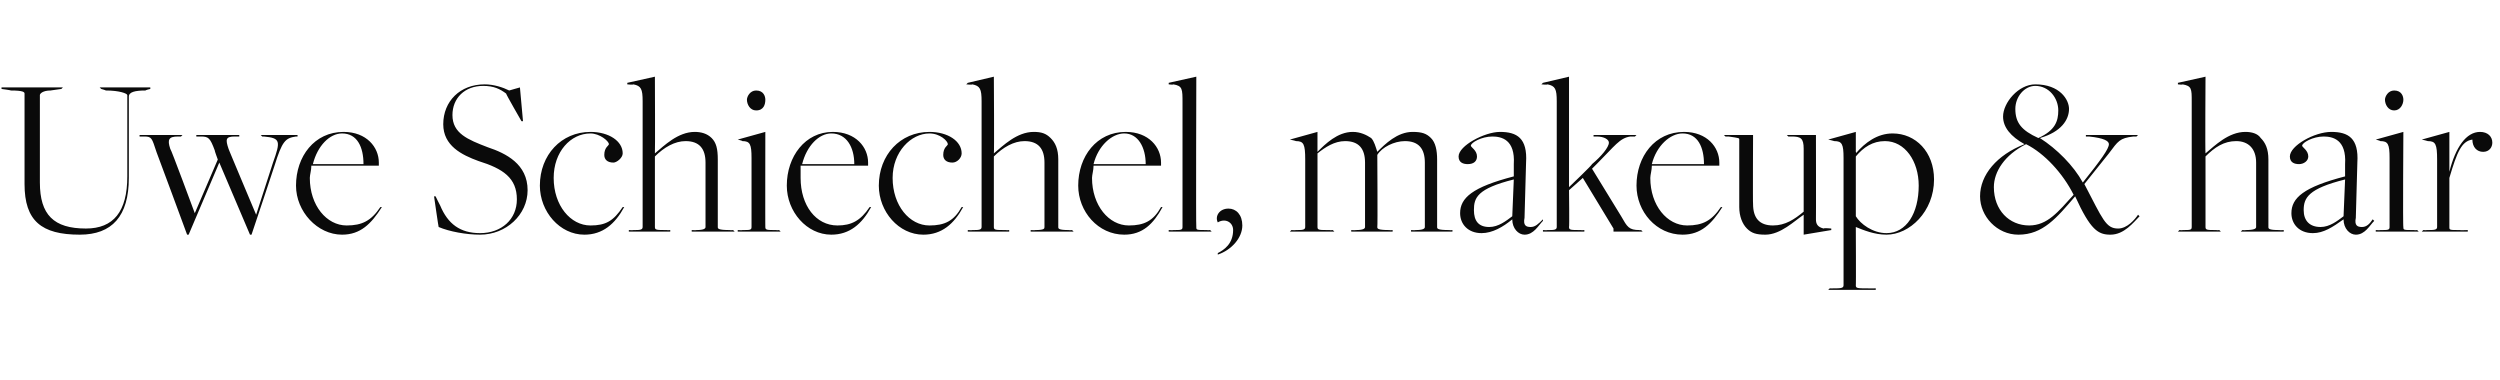 <?xml version="1.0" standalone="no"?><!DOCTYPE svg PUBLIC "-//W3C//DTD SVG 1.1//EN" "http://www.w3.org/Graphics/SVG/1.1/DTD/svg11.dtd"><svg xmlns="http://www.w3.org/2000/svg" version="1.1" width="163px" height="24.8px" viewBox="0 -5 163 24.8" style="top:-5px"><desc>Uwe Schiechel, makeup &amp; hair</desc><defs/><g id="Polygon306623"><path d="m1.6 7c0 0 0-5.9 0-5.9c0-.1-.1-.2-.9-.2c.02-.02-.6-.1-.6-.1l0-.1l4 0l-.1.1c0 0-.72.1-.7.1c-.5 0-.7.2-.7.3c0 0 0 5.7 0 5.7c0 2.1.9 3 3 3c1.8 0 2.7-1.1 2.7-3.4c0 0 0-5.3 0-5.3c0-.1-.5-.3-1.4-.3c-.04-.03-.3-.1-.3-.1l-.1-.1l3.3 0l0 .1c0 0-.32.07-.3.1c-.7 0-1.1.1-1.1.4c0 0 0 5.3 0 5.3c0 2.5-1.1 3.7-3.2 3.7c-2.5 0-3.6-.9-3.6-3.3zm8.6-2.1c-.3-.9-.3-1-.8-1c-.03 0-.3 0-.3 0l0-.1l2.8 0l-.1.1c0 0-.18 0-.2 0c-.6 0-.7.2-.5.8c.04-.02 1.6 4.2 1.6 4.2l1.5-3.5c0 0-.22-.59-.2-.6c-.3-.8-.4-.9-.9-.9c-.01 0-.3 0-.3 0l0-.1l2.8 0l0 .1c0 0-.3 0-.3 0c-.6 0-.6.2-.4.8c-.02-.02 1.8 4.3 1.8 4.3c0 0 1.1-3.38 1.1-3.4c.5-1.4.5-1.6-.6-1.7c.03 0-.1 0-.1 0l-.1-.1l2.4 0l0 .1c0 0-.1 0-.1 0c-.7.1-.9.3-1.4 1.9c.01 0-1.5 4.5-1.5 4.5l-.1 0l-2-4.7l-2 4.7l-.1 0c0 0-1.99-5.4-2-5.4zm9.1 2.2c0-1.9 1.2-3.5 3.1-3.5c1.5 0 2.3 1 2.3 2c0 .1 0 .1 0 .2c0 0-4.4 0-4.4 0c0 .3-.1.6-.1.8c0 1.8 1.1 3.1 2.4 3.1c1 0 1.6-.3 2.2-1.2c0 0 .1 0 .1 0c-.7 1.1-1.4 1.8-2.6 1.8c-1.6 0-3-1.5-3-3.2zm4.4-1.4c0-1.1-.4-2-1.4-2c-.8 0-1.6.8-1.9 2c0 0 3.3 0 3.3 0zm4.9 4.1c-.01.02-.3-2-.3-2l.1 0c0 0 .28.58.3.6c.5 1.2 1.3 1.8 2.6 1.8c1.4 0 2.4-.9 2.4-2.2c0-1.4-.9-2-2.5-2.5c-1.1-.4-2.3-1-2.3-2.4c0-1.5 1.1-2.6 2.7-2.6c.6 0 1.2.2 1.6.4c-.01 0 .7-.2.7-.2l.2 2.2l-.1 0c0 0-1.03-1.79-1-1.8c-.4-.3-.8-.5-1.5-.5c-1.2 0-2 .8-2 1.9c0 1.2 1 1.6 2.3 2.1c1.2.4 2.6 1.1 2.6 2.8c0 1.6-1.4 2.9-3.1 2.9c-.9 0-2-.2-2.7-.5zm6.6-2.7c0-2 1.4-3.5 3.3-3.5c1.2 0 2.1.6 2.1 1.4c0 .3-.4.6-.6.6c-.4 0-.6-.2-.6-.5c0-.5.3-.6.3-.7c0-.2-.6-.7-1.2-.7c-1.3 0-2.4 1.2-2.4 2.9c0 1.8 1.1 3.1 2.4 3.1c1 0 1.5-.3 2.1-1.2c0 0 .1 0 .1 0c-.6 1.1-1.4 1.8-2.6 1.8c-1.6 0-2.9-1.5-2.9-3.2zm5.8 2.9c0 0 .26.02.3 0c.4 0 .6 0 .6-.2c0 0 0-8.2 0-8.2c0-.8-.1-1-.6-1.1c-.02.04-.4 0-.4 0l0-.1l1.8-.4c0 0 .02 4.99 0 5c.6-.5 1.5-1.4 2.6-1.4c.4 0 .8.1 1.1.4c.3.3.4.7.4 1.4c0 0 0 4.4 0 4.4c0 .1 0 .2.8.2c-.01.02.2 0 .2 0l.1.1l-2.8 0l0-.1c0 0 .29.02.3 0c.5 0 .6-.1.6-.2c0 0 0-4.2 0-4.2c0-.9-.4-1.4-1.3-1.4c-.7 0-1.4.4-2 1c0 0 0 4.6 0 4.6c0 .2.1.2.8.2c-.02.02.2 0 .2 0l0 .1l-2.7 0l0-.1zm7.7-8.5c0-.2.2-.6.6-.6c.5 0 .6.4.6.6c0 .3-.1.7-.6.7c-.4 0-.6-.4-.6-.7zm-.6 8.5c0 0 .32.02.3 0c.5 0 .6 0 .6-.2c0 0 0-4.5 0-4.5c0-.9-.1-1.1-.6-1.1c.03-.02-.3-.1-.3-.1l0 0l1.8-.5c0 0-.01 6.24 0 6.2c0 .2.1.2.7.2c.04.02.2 0 .2 0l.1.1l-2.8 0l0-.1zm3.2-2.9c0-1.9 1.2-3.5 3-3.5c1.5 0 2.3 1 2.3 2c0 .1 0 .1 0 .2c0 0-4.4 0-4.4 0c0 .3 0 .6 0 .8c0 1.8 1 3.1 2.4 3.1c.9 0 1.5-.3 2.1-1.2c0 0 .1 0 .1 0c-.6 1.1-1.4 1.8-2.6 1.8c-1.6 0-2.9-1.5-2.9-3.2zm4.4-1.4c0-1.1-.5-2-1.5-2c-.8 0-1.6.8-1.9 2c0 0 3.4 0 3.4 0zm1.6 1.4c0-2 1.4-3.5 3.3-3.5c1.2 0 2.1.6 2.1 1.4c0 .3-.3.6-.6.6c-.4 0-.6-.2-.6-.5c0-.5.3-.6.3-.7c0-.2-.5-.7-1.2-.7c-1.2 0-2.4 1.2-2.4 2.9c0 1.8 1.1 3.1 2.4 3.1c1 0 1.6-.3 2.1-1.2c0 0 .1 0 .1 0c-.6 1.1-1.4 1.8-2.6 1.8c-1.6 0-2.9-1.5-2.9-3.2zm5.8 2.9c0 0 .27.02.3 0c.4 0 .6 0 .6-.2c0 0 0-8.2 0-8.2c0-.8-.1-1-.6-1.1c-.01.04-.4 0-.4 0l.1-.1l1.7-.4c0 0 .03 4.99 0 5c.6-.5 1.5-1.4 2.6-1.4c.5 0 .8.1 1.1.4c.3.3.5.7.5 1.4c0 0 0 4.4 0 4.4c0 .1 0 .2.7.2c0 .02.2 0 .2 0l.1.1l-2.8 0l0-.1c0 0 .3.02.3 0c.6 0 .6-.1.6-.2c0 0 0-4.2 0-4.2c0-.9-.4-1.4-1.3-1.4c-.7 0-1.4.4-2 1c0 0 0 4.6 0 4.6c0 .2.1.2.8.2c-.01.02.2 0 .2 0l0 .1l-2.7 0l0-.1zm7.2-2.9c0-1.9 1.2-3.5 3.1-3.5c1.5 0 2.3 1 2.3 2c0 .1 0 .1 0 .2c0 0-4.4 0-4.4 0c0 .3-.1.6-.1.8c0 1.8 1.1 3.1 2.4 3.1c1 0 1.6-.3 2.1-1.2c0 0 .1 0 .1 0c-.6 1.1-1.3 1.8-2.5 1.8c-1.7 0-3-1.5-3-3.2zm4.4-1.4c0-1.1-.5-2-1.4-2c-.8 0-1.7.8-2 2c0 0 3.4 0 3.4 0zm1.5 4.3c0 0 .3.02.3 0c.5 0 .6 0 .6-.2c0 0 0-8.1 0-8.1c0-.9 0-1.1-.6-1.2c.01.04-.3 0-.3 0l0-.1l1.8-.4c0 0-.03 9.84 0 9.8c0 .2 0 .2.7.2c.02.02.2 0 .2 0l.1.1l-2.8 0l0-.1zm3.2 1.5c.4-.2 1-.6 1-1.5c0-.5-.5-.8-1-.5c-.2-.4.1-.9.7-.9c.5 0 .9.4.9 1.1c0 .8-.7 1.6-1.6 1.9c0 0 0-.1 0-.1zm4.8-1.5c0 0 .26.02.3 0c.4 0 .6 0 .6-.2c0 0 0-4.4 0-4.4c0-1-.1-1.2-.6-1.2c-.02-.02-.4-.1-.4-.1l0 0l1.8-.5l0 1.3c0 0-.01.02 0 0c.5-.5 1.3-1.3 2.3-1.3c.5 0 .9.2 1.2.4c.2.2.3.6.4.9c0 0 0 0 0 0c.5-.5 1.3-1.3 2.3-1.3c.6 0 .9.1 1.2.4c.3.3.4.8.4 1.4c0 0 0 4.4 0 4.4c0 .1 0 .2.8.2c0 .02.2 0 .2 0l0 .1l-2.7 0l0-.1c0 0 .28.02.3 0c.5 0 .6-.1.6-.2c0 0 0-4.2 0-4.2c0-.9-.4-1.4-1.3-1.4c-.7 0-1.5.4-1.8.9c.05-.03 0 0 0 0c0 0 .03 4.72 0 4.7c0 .1 0 .2.8.2c-.02.02.2 0 .2 0l0 .1l-2.7 0l0-.1c0 0 .29.02.3 0c.5 0 .6-.1.6-.2c0 0 0-4.2 0-4.2c0-.9-.4-1.4-1.3-1.4c-.7 0-1.3.4-1.8.8c0 0 0 4.8 0 4.8c0 .2.1.2.8.2c0 .02.2 0 .2 0l.1.1l-2.9 0l.1-.1zm14.4-.7c0 0 0 0 0 0c-.6.5-1.3.9-2 .9c-.9 0-1.4-.6-1.4-1.3c0-1 .8-1.7 3.5-2.4c0 0 0-.8 0-.8c.1-1.6-.8-1.8-1.4-1.8c-.7 0-1.4.4-1.4.6c0 .1.4.3.4.7c0 .3-.2.5-.6.5c-.3 0-.6-.1-.6-.5c0-.7 1.7-1.6 2.7-1.6c1.1 0 1.8.4 1.7 2c0 0-.1 3.6-.1 3.6c-.1.5.1.6.4.6c.3 0 .5-.2.8-.5c0 0 0 .1 0 .1c-.3.3-.6.9-1.2.9c-.4 0-.8-.4-.8-1zm0-.2c0 0 .1-2.4.1-2.4c-2.4.6-2.6 1.2-2.6 2c0 .7.3 1.1 1 1.1c.6 0 1.1-.4 1.5-.7zm2 .9c0 0 .27.02.3 0c.4 0 .6 0 .6-.2c0 0 0-8.2 0-8.2c0-.8-.1-1-.6-1.1c-.01.04-.4 0-.4 0l.1-.1l1.7-.4l0 7.2c0 0 1.54-1.47 1.5-1.5c.6-.5 1.1-1.1 1.1-1.4c0-.2-.3-.4-.8-.4c0 0-.2 0-.2 0l0-.1l2.8 0l-.1.1c0 0-.31.01-.3 0c-.7.1-1 .6-2.2 1.8c0 0-.3.3-.3.3c0 0 1.9 3.1 1.9 3.1c.4.7.5.9 1.2.9c-.03.02.1 0 .1 0l.1.1l-1.9 0l0-.2l-2-3.3l-.9.8c0 0 .03 2.44 0 2.4c0 .2.1.2.8.2c-.04.02.2 0 .2 0l0 .1l-2.7 0l0-.1zm6.1-2.9c0-1.9 1.2-3.5 3.1-3.5c1.5 0 2.3 1 2.3 2c0 .1 0 .1 0 .2c0 0-4.4 0-4.4 0c0 .3-.1.6-.1.8c0 1.8 1.1 3.1 2.4 3.1c1 0 1.6-.3 2.2-1.2c0 0 .1 0 .1 0c-.7 1.1-1.4 1.8-2.6 1.8c-1.7 0-3-1.5-3-3.2zm4.4-1.4c0-1.1-.4-2-1.4-2c-.8 0-1.7.8-2 2c0 0 3.4 0 3.4 0zm6.5 3.3c0 0 0-.05 0 0c-.6.4-1.5 1.3-2.5 1.3c-.6 0-.9-.1-1.2-.4c-.3-.3-.5-.8-.5-1.4c0 0 0-4.4 0-4.4c0-.1 0-.1-.7-.2c-.02 0-.2 0-.2 0l-.1-.1l1.9 0c0 0-.02 4.52 0 4.5c0 .9.4 1.4 1.3 1.4c.8 0 1.4-.4 2-.9c0 0 0-4.1 0-4.1c0-.7-.2-.8-.8-.8c0 0-.2 0-.2 0l-.1-.1l1.9 0c0 0 .01 5.51 0 5.5c0 .3.1.5.5.6c.03-.05.5 0 .5 0l0 .1l-1.8.3l0-1.3zm1.7 4.8c0 0 .25.01.2 0c.5 0 .7 0 .7-.2c0 0 0-8.3 0-8.3c0-.9-.1-1.1-.6-1.1c-.04-.02-.4-.1-.4-.1l0 0l1.8-.5l0 1.3c0 0 .05.08 0 .1c.6-.7 1.4-1.3 2.4-1.3c1.5 0 2.7 1.2 2.7 3c0 2.1-1.6 3.6-3.1 3.6c-.8 0-1.5-.3-2-.5c.03.04 0 0 0 0c0 0 .02 3.85 0 3.8c0 .2.1.2.8.2c-.03.01.5 0 .5 0l0 .1l-3.1 0l.1-.1zm5.8-6.7c0-1.6-.9-2.9-2.2-2.9c-.8 0-1.4.4-1.9 1c0 0 0 3.9 0 3.9c.3.5 1.1 1.1 2 1.1c1.3 0 2.1-1.3 2.1-3.1zm4 .7c0-1.4 1.1-2.7 2.9-3.4c-.9-.5-1.4-1.1-1.4-1.8c0-.9 1-2.1 2.1-2.1c1.6 0 2.2 1 2.2 1.6c0 .7-.5 1.5-1.9 1.9c1.1.7 2.2 1.8 2.8 2.9c1.2-1.5 1.7-2.2 1.7-2.5c0-.2-.3-.4-1.3-.5c-.02 0-.2 0-.2 0l0-.1l3.4 0l-.1.1c0 0-.16 0-.2 0c-.9.1-1 .3-1.6 1.1c0 0-1.6 2-1.6 2c1.2 2.3 1.4 2.9 2.2 2.9c.6 0 1.1-.6 1.3-.9c0 0 .1.1.1.1c-.4.4-1 1.2-1.9 1.2c-.8 0-1.3-.3-2.3-2.5c-1.2 1.4-2.1 2.5-3.7 2.5c-1.4 0-2.5-1.2-2.5-2.5zm5.1-5.6c0-.8-.6-1.6-1.5-1.6c-.7 0-1.3.7-1.3 1.5c0 .9.4 1.4 1.5 1.9c1.1-.5 1.3-1.1 1.3-1.8zm1 5.5c-.7-1.4-1.9-2.7-3.1-3.3c-1.4.7-2.1 1.8-2.1 2.8c0 1.5 1 2.5 2.3 2.5c1.2 0 1.9-.9 2.9-2zm6.9 2.3c0 0 .22.02.2 0c.5 0 .6 0 .6-.2c0 0 0-8.2 0-8.2c0-.8 0-1-.6-1.1c.03.04-.3 0-.3 0l0-.1l1.8-.4c0 0-.03 4.99 0 5c.6-.5 1.5-1.4 2.6-1.4c.4 0 .8.1 1 .4c.3.3.5.7.5 1.4c0 0 0 4.4 0 4.4c0 .1 0 .2.7.2c.05.02.3 0 .3 0l0 .1l-2.8 0l.1-.1c0 0 .24.02.2 0c.6 0 .7-.1.7-.2c0 0 0-4.2 0-4.2c0-.9-.5-1.4-1.3-1.4c-.8 0-1.4.4-2 1c0 0 0 4.6 0 4.6c0 .2.1.2.7.2c.04.02.2 0 .2 0l.1.1l-2.8 0l.1-.1zm10.7-.7c0 0 0 0 0 0c-.7.5-1.3.9-2 .9c-.9 0-1.4-.6-1.4-1.3c0-1 .8-1.7 3.5-2.4c0 0 0-.8 0-.8c.1-1.6-.8-1.8-1.4-1.8c-.7 0-1.4.4-1.4.6c0 .1.4.3.4.7c0 .3-.3.5-.6.5c-.3 0-.6-.1-.6-.5c0-.7 1.6-1.6 2.7-1.6c1.1 0 1.8.4 1.7 2c0 0-.1 3.6-.1 3.6c-.1.5.1.6.4.6c.3 0 .5-.2.7-.5c0 0 .1.1.1.1c-.3.3-.6.9-1.2.9c-.4 0-.8-.4-.8-1zm0-.2c0 0 .1-2.4.1-2.4c-2.4.6-2.7 1.2-2.7 2c0 .7.4 1.1 1.1 1.1c.6 0 1.1-.4 1.5-.7zm2.7-7.6c0-.2.2-.6.6-.6c.5 0 .6.4.6.6c0 .3-.2.7-.6.7c-.4 0-.6-.4-.6-.7zm-.6 8.5c0 0 .29.02.3 0c.5 0 .6 0 .6-.2c0 0 0-4.5 0-4.5c0-.9-.1-1.1-.6-1.1c0-.02-.3-.1-.3-.1l0 0l1.8-.5c0 0-.04 6.24 0 6.2c0 .2 0 .2.7.2c.01.02.2 0 .2 0l.1.1l-2.8 0l0-.1zm3.1 0c0 0 .25.02.2 0c.5 0 .7 0 .7-.2c0 0 0-4.4 0-4.4c0-1-.1-1.2-.6-1.2c-.04-.02-.4-.1-.4-.1l0 0l1.8-.5l0 2.6c0 0-.01.04 0 0c.4-1.6 1.1-2.6 2-2.6c.5 0 .8.3.8.7c0 .3-.2.6-.6.6c-.4 0-.7-.3-.7-.8c-.7.1-1 .8-1.5 2.5c0 0 0 3.2 0 3.2c0 .2 0 .2.7.2c-.04.02.5 0 .5 0l0 .1l-3 0l.1-.1z" stroke="none" fill="#0a0a0a"/></g></svg>